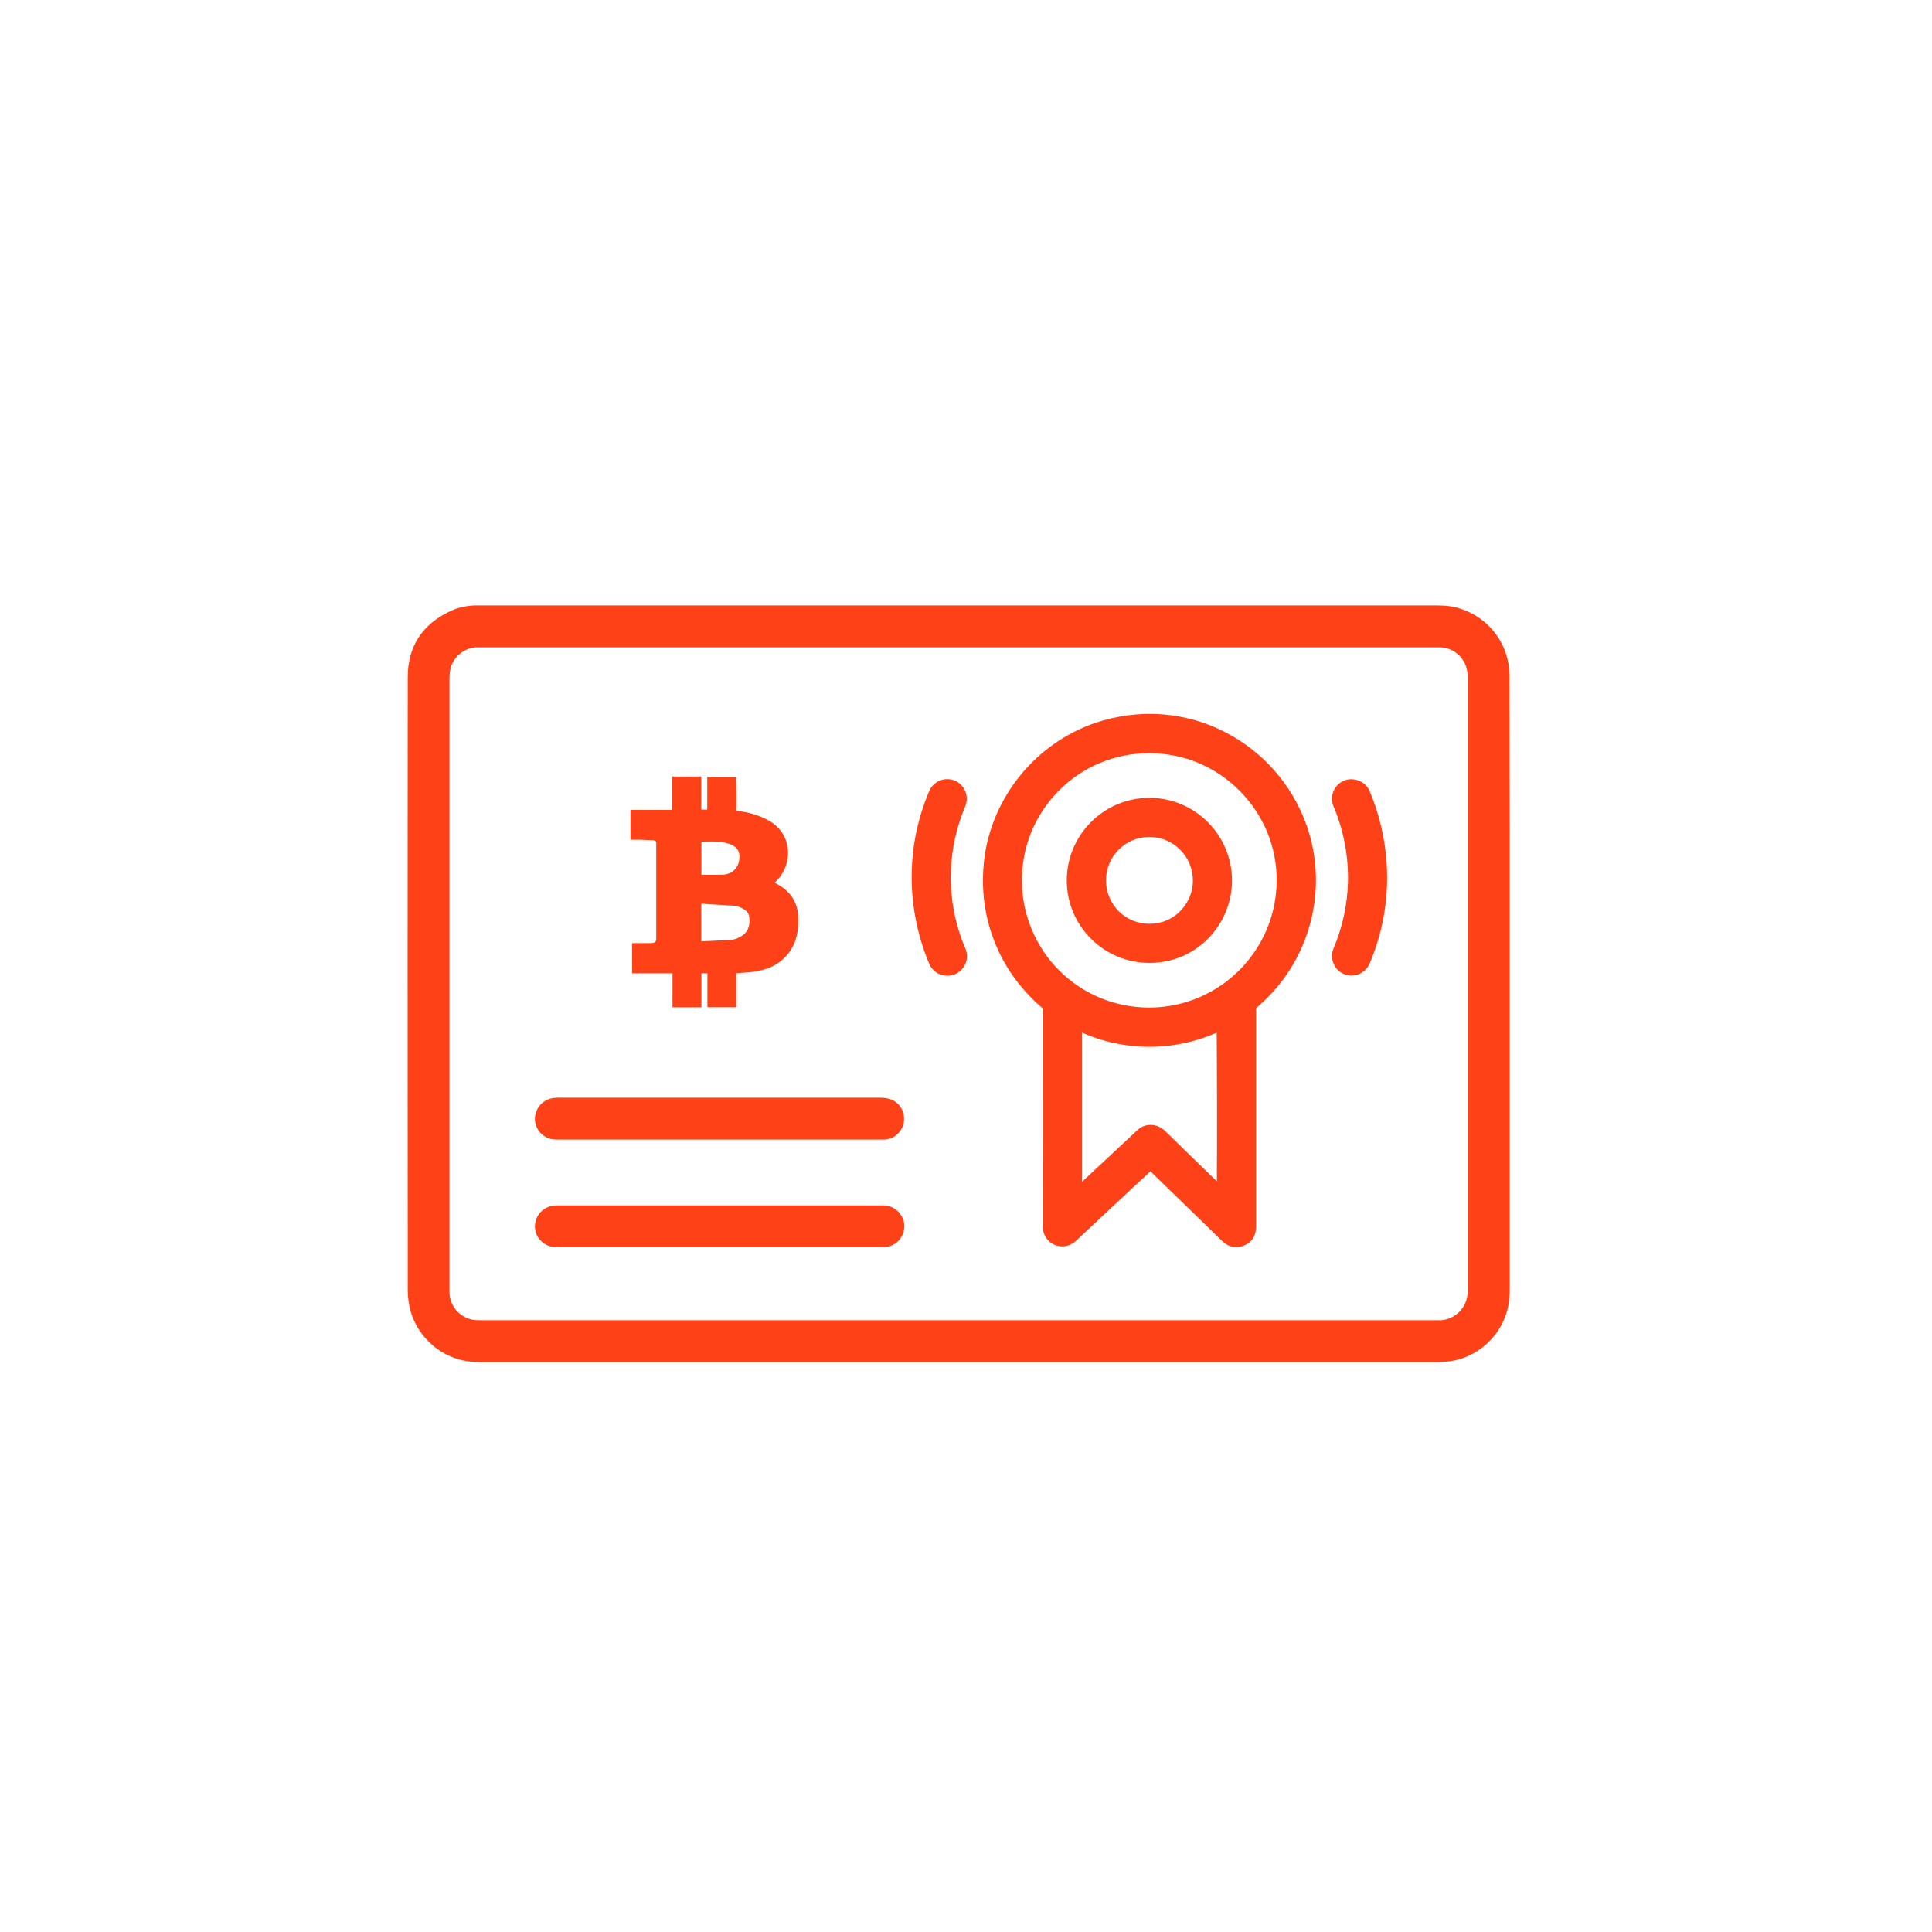 <svg xmlns="http://www.w3.org/2000/svg" xmlns:xlink="http://www.w3.org/1999/xlink" id="Capa_1" x="0px" y="0px" viewBox="0 0 125 125" style="enable-background:new 0 0 125 125;" xml:space="preserve"><style type="text/css">	.st0{fill:#FE4117;}</style><g>	<path class="st0" d="M42.2,54.36c0.26,0.01,0.26,0.11,0.26,0.21c0,2.04,0,4.07,0,6.11c0,0.26-0.05,0.34-0.38,0.34h-1.18v1.95h2.61  v2.2h1.87v-2.2h0.39v2.19h1.87v-2.2c0.06,0,0.12-0.01,0.18-0.01c0.29-0.02,0.58-0.03,0.86-0.07c0.88-0.11,1.53-0.39,2.03-0.87  c0.91-0.86,0.97-1.98,0.93-2.74c-0.04-0.84-0.44-1.51-1.2-1.98c-0.11-0.07-0.22-0.12-0.33-0.18c0.58-0.5,0.92-1.29,0.87-2.08  c-0.05-0.83-0.51-1.54-1.26-1.95c-0.6-0.33-1.28-0.53-2.05-0.62c-0.05,0-0.06-0.01-0.03-0.03c0.01-0.44,0.01-0.89,0-1.33l0-0.31  c0-0.08-0.01-0.16-0.01-0.23l-0.02-0.31h-1.85v2.13h-0.39v-2.14h-1.87v2.16h-2.71v1.93l0.63,0C41.68,54.35,41.94,54.35,42.2,54.36z   M47.01,56.56c-0.14,0.03-0.29,0.04-0.48,0.04c-0.33,0-0.65,0-0.98,0l-0.17,0v-2.15c0.07,0,0.13,0,0.2,0  c0.6-0.01,1.17-0.03,1.71,0.19c0.4,0.17,0.58,0.44,0.55,0.88C47.81,56.05,47.5,56.44,47.01,56.56z M45.38,58.47l2.25,0.14  c0.01,0,0.04,0.01,0.1,0.03c0.43,0.16,0.71,0.33,0.75,0.71c0.07,0.6-0.12,1.01-0.58,1.26c-0.21,0.12-0.39,0.18-0.54,0.19  c-0.54,0.04-1.08,0.06-1.63,0.09l-0.36,0.02V58.47z"></path>	<path class="st0" d="M97.66,43.85c0-0.06,0-0.12,0-0.18l-0.01-0.19c-0.01-0.19-0.03-0.38-0.06-0.57c-0.32-1.83-1.77-3.3-3.61-3.66  c-0.38-0.07-0.74-0.08-1.15-0.08H31.37c-0.2,0-0.4,0-0.59,0c-0.6,0.01-1.17,0.14-1.67,0.38c-1.81,0.86-2.73,2.3-2.73,4.26  c-0.01,12.28-0.01,24.56,0,36.84l0,2.83c0,0.25,0.02,0.5,0.06,0.77c0.25,1.76,1.58,3.26,3.31,3.72c0.52,0.14,1.05,0.16,1.49,0.16  l61.61,0l0.08,0c0.08,0,0.15,0,0.23,0l0.1-0.01c0.19-0.01,0.39-0.03,0.58-0.05c1.76-0.26,3.25-1.6,3.69-3.34  c0.13-0.5,0.15-1,0.15-1.38l0-29.59L97.66,43.85z M94.95,43.99v39.33c0,0.11,0,0.22,0,0.33c-0.03,0.95-0.8,1.72-1.74,1.77  c-0.08,0-0.15,0-0.23,0H31.15c-0.21,0-0.45,0-0.66-0.05c-0.8-0.2-1.37-0.88-1.41-1.7c0-0.08,0-0.16,0-0.25l0-39.45  c0-0.26,0.02-0.47,0.05-0.65c0.16-0.8,0.92-1.43,1.72-1.44l61.83,0l0.14,0c0.12,0,0.25,0,0.37,0c0.96,0.03,1.73,0.81,1.76,1.78  C94.95,43.78,94.95,43.88,94.95,43.99z"></path>	<path class="st0" d="M79.83,47.68c-2.57-1.52-5.58-1.89-8.48-1.06c-4.14,1.19-7.23,4.86-7.69,9.14c-0.14,1.33-0.05,2.63,0.26,3.85  c0.55,2.15,1.68,3.98,3.36,5.47l0.18,0.16l0.01,13.84l0,0.09c0,0.11,0,0.22,0.01,0.34c0.05,0.58,0.51,1.05,1.09,1.12  c0.4,0.05,0.77-0.08,1.09-0.39c0.58-0.55,1.17-1.09,1.75-1.64l0.5-0.47c0.83-0.77,1.65-1.54,2.48-2.31  c0.01-0.01,0.03-0.02,0.04-0.04l4.6,4.47c0.06,0.06,0.11,0.11,0.18,0.16c0.24,0.19,0.5,0.28,0.77,0.28c0.16,0,0.33-0.03,0.5-0.1  c0.46-0.18,0.73-0.55,0.78-1.06c0.01-0.1,0.01-0.2,0.01-0.3l0-14l0.31-0.28c2.9-2.61,4.16-6.6,3.29-10.41  C84.21,51.68,82.37,49.18,79.83,47.68z M82.6,56.97c-0.01,4.53-3.7,8.21-8.23,8.22c0,0-0.01,0-0.01,0c-2.22,0-4.29-0.86-5.84-2.41  c-1.54-1.54-2.41-3.66-2.4-5.82v0c-0.01-2.18,0.84-4.25,2.39-5.81c1.55-1.56,3.63-2.42,5.84-2.42c0,0,0,0,0.01,0  c2.22,0,4.3,0.87,5.86,2.45C81.76,52.74,82.61,54.79,82.6,56.97z M72.47,67.56c0.95,0.17,1.89,0.21,2.8,0.13  c1.2-0.1,2.36-0.4,3.45-0.88c0.02,1.48,0.03,7.81,0.01,9.62c-0.33-0.32-0.66-0.64-0.99-0.96l-0.7-0.68  c-0.54-0.53-1.09-1.06-1.63-1.59c-0.3-0.3-0.62-0.42-1-0.42c-0.28,0.01-0.53,0.1-0.74,0.27c-0.07,0.05-0.13,0.11-0.19,0.17  l-3.47,3.24l0-9.65C70.81,67.16,71.64,67.42,72.47,67.56z"></path>	<path class="st0" d="M57.18,77.99C57.17,77.99,57.17,77.99,57.18,77.99l-10.59,0l-10.29,0l-0.1,0c-0.1,0-0.21,0-0.32,0.01  c-0.66,0.04-1.19,0.55-1.26,1.2c-0.08,0.65,0.35,1.27,0.99,1.44c0.19,0.05,0.39,0.06,0.54,0.06c0.87,0,1.73,0,2.6,0h18.05l0.1,0  c0.04,0,0.07,0,0.11,0c0.08,0,0.17,0,0.26-0.01c0.73-0.07,1.25-0.67,1.24-1.41C58.48,78.58,57.87,77.99,57.18,77.99z"></path>	<path class="st0" d="M35.84,73.72c0.1,0.01,0.2,0.01,0.3,0.01c0.03,0,0.05,0,0.08,0H56.8c0.14,0,0.28,0,0.41,0  c0.75-0.02,1.25-0.66,1.28-1.25c0.04-0.72-0.42-1.3-1.11-1.42c-0.2-0.04-0.4-0.04-0.59-0.04l-20.46,0l-0.08,0  c-0.08,0-0.15,0-0.23,0c-0.12,0.01-0.25,0.02-0.37,0.05c-0.64,0.15-1.08,0.76-1.04,1.41C34.66,73.14,35.18,73.66,35.84,73.72z"></path>	<path class="st0" d="M74.37,51.62C74.36,51.62,74.36,51.62,74.37,51.62c-2.95,0-5.34,2.39-5.35,5.33  c-0.01,2.94,2.38,5.34,5.33,5.35c0.01,0,0.01,0,0.02,0c1.43,0,2.77-0.55,3.77-1.55c1-1,1.58-2.39,1.57-3.8  C79.7,54.01,77.3,51.62,74.37,51.62z M71.56,56.96c-0.01-0.72,0.28-1.44,0.8-1.97c0.53-0.54,1.24-0.84,2-0.84c0,0,0,0,0.01,0  c1.54,0,2.8,1.25,2.81,2.8c0.01,0.74-0.29,1.46-0.82,2c-0.52,0.53-1.23,0.82-1.98,0.82c0,0-0.01,0-0.01,0c-0.76,0-1.47-0.29-2-0.82  C71.85,58.41,71.55,57.7,71.56,56.96L71.56,56.96z"></path>	<path class="st0" d="M61.52,56.42c0.04-1.46,0.36-2.89,0.93-4.25c0.27-0.64-0.03-1.39-0.67-1.66c-0.31-0.13-0.66-0.13-0.97-0.01  c-0.31,0.13-0.56,0.37-0.69,0.68c-0.7,1.65-1.08,3.38-1.13,5.16c-0.06,2.04,0.33,4.12,1.13,6.02c0.2,0.47,0.66,0.77,1.17,0.77  c0.17,0,0.34-0.03,0.5-0.1c0.31-0.13,0.55-0.38,0.68-0.69c0.13-0.31,0.12-0.66-0.01-0.97C61.79,59.81,61.47,58.1,61.52,56.42z"></path>	<path class="st0" d="M86.95,50.51c-0.64,0.27-0.94,1.02-0.67,1.66c0.66,1.56,0.98,3.27,0.93,4.95c-0.04,1.46-0.36,2.89-0.93,4.24  c-0.27,0.64,0.03,1.39,0.67,1.66c0.16,0.07,0.33,0.1,0.49,0.1c0.49,0,0.96-0.29,1.17-0.77c0.7-1.64,1.08-3.38,1.13-5.16  c0.06-2.04-0.33-4.12-1.13-6.02C88.35,50.55,87.57,50.25,86.95,50.51z"></path></g></svg>